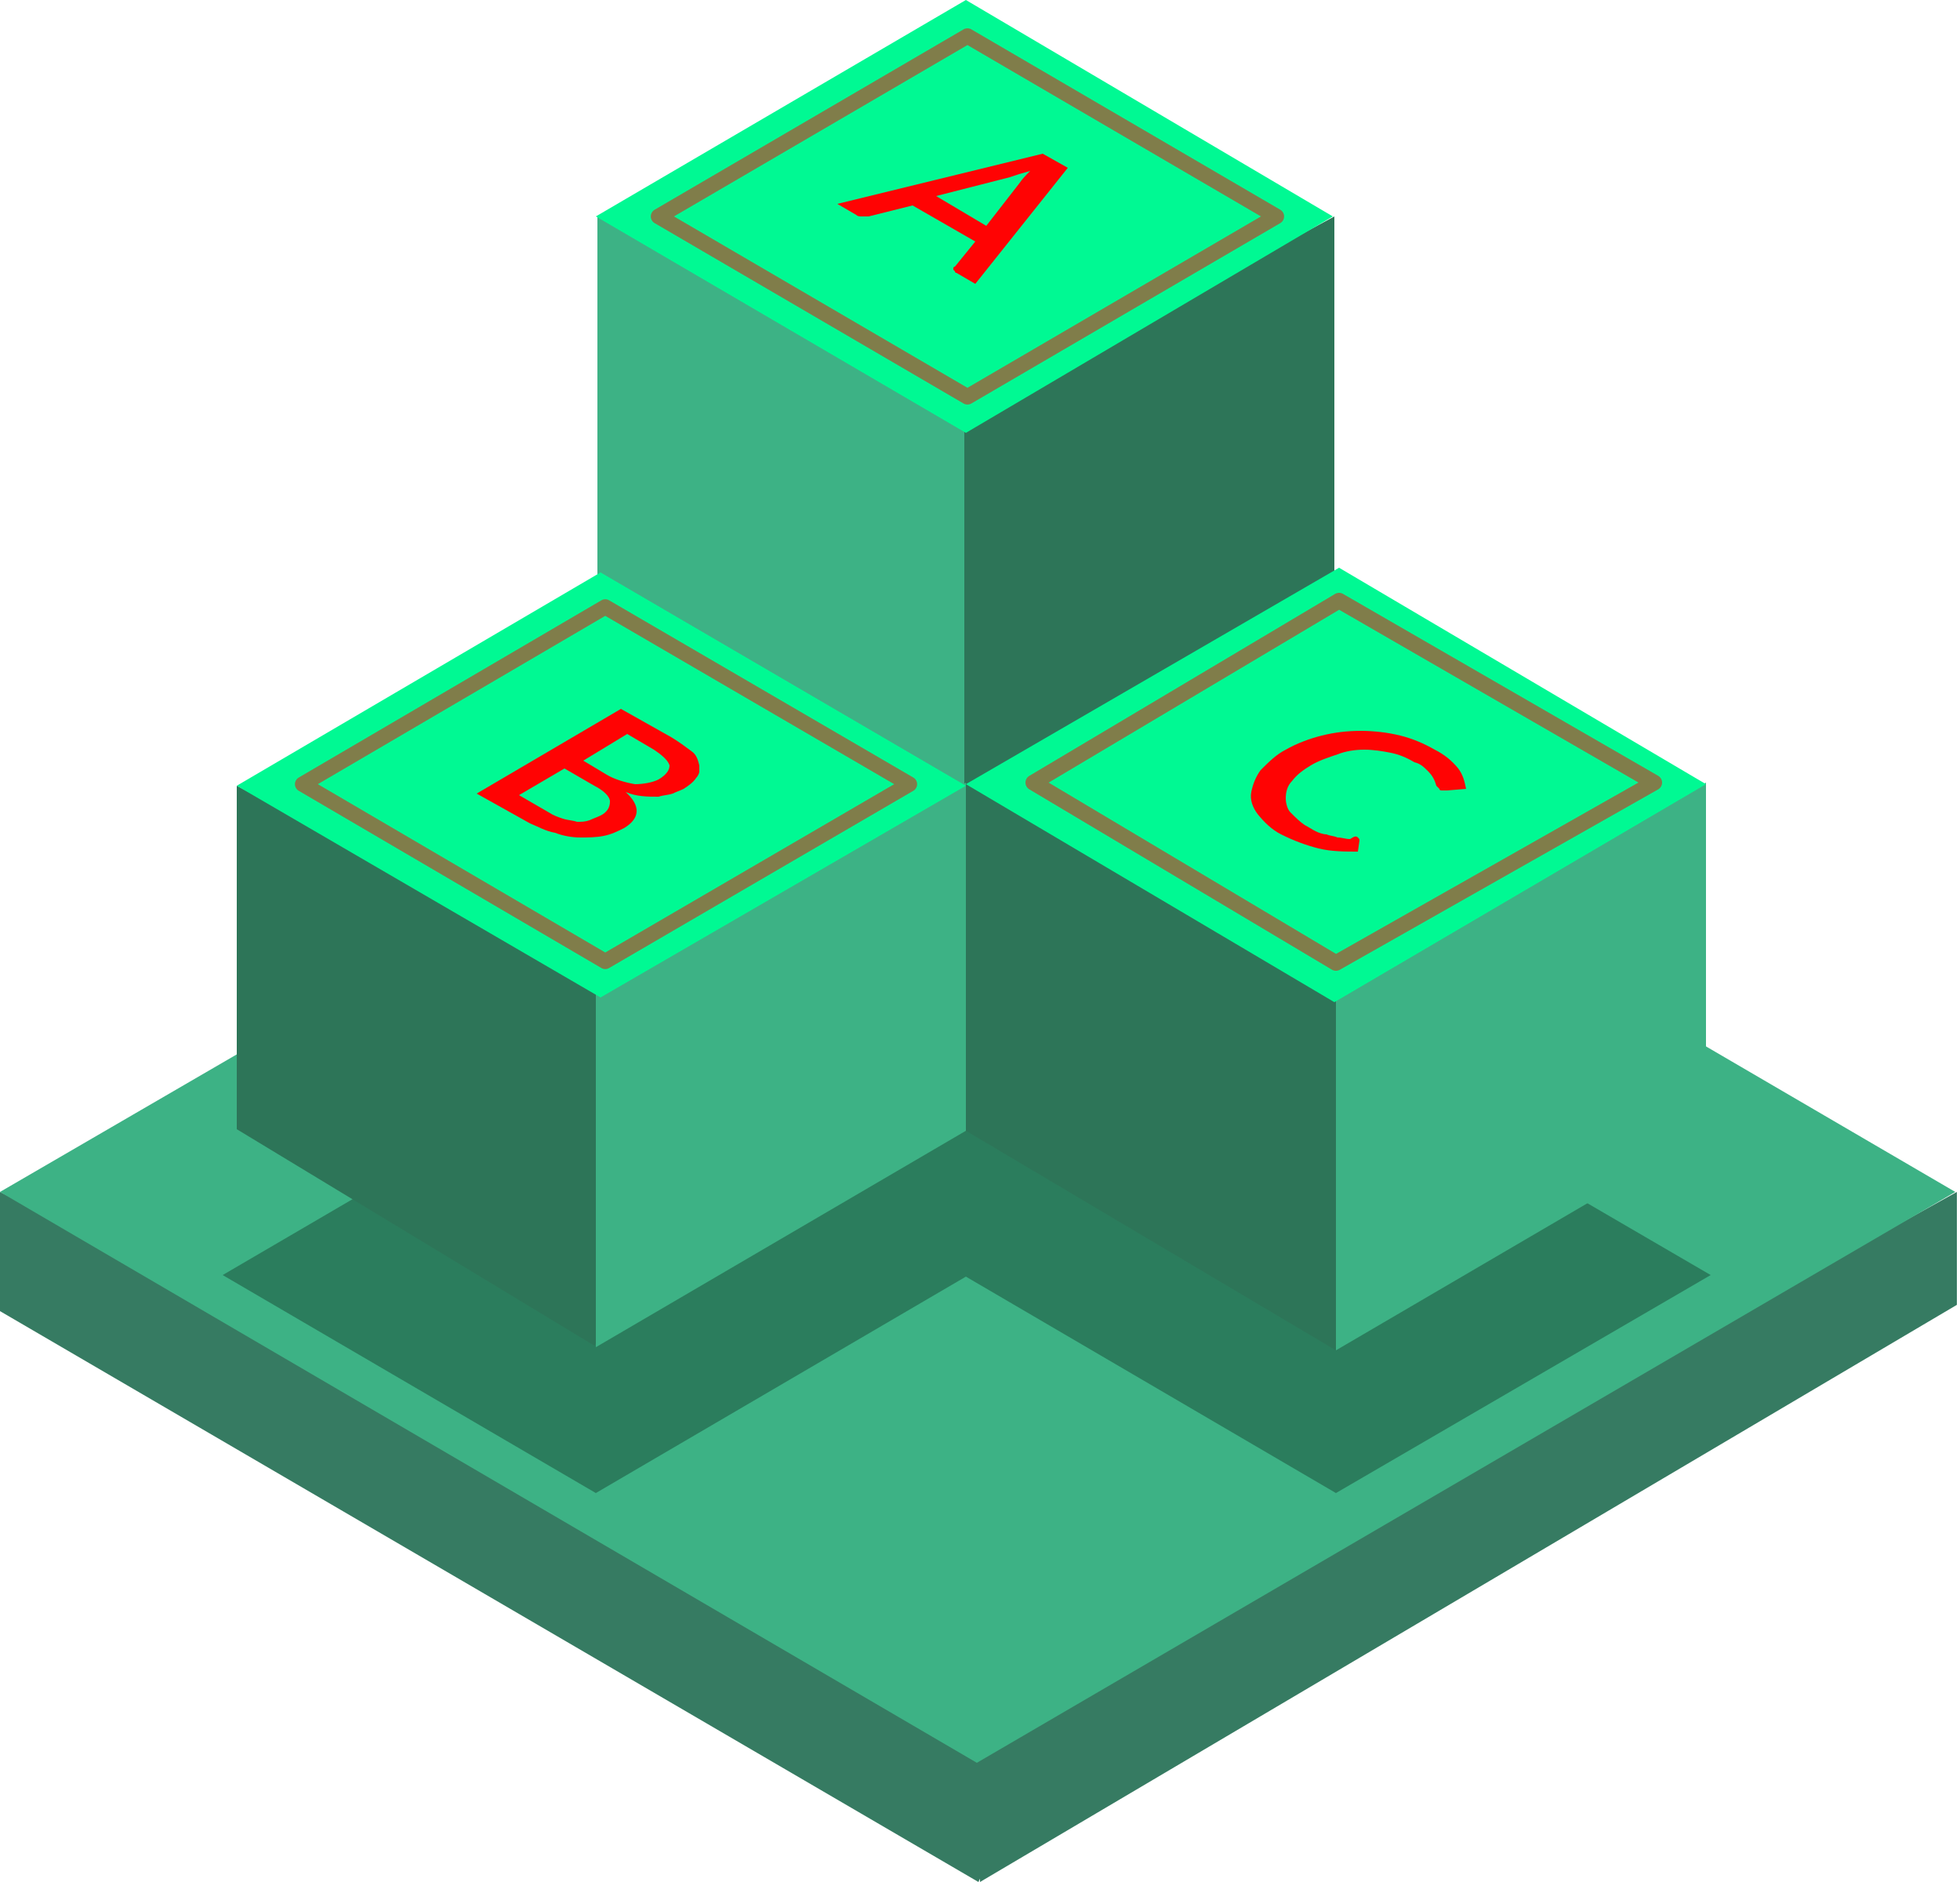 <?xml version="1.0" encoding="utf-8"?>
<!-- Generator: Adobe Illustrator 18.1.1, SVG Export Plug-In . SVG Version: 6.00 Build 0)  -->
<svg version="1.1" id="Layer_1" xmlns="http://www.w3.org/2000/svg" xmlns:xlink="http://www.w3.org/1999/xlink" x="0px" y="0px"
	 viewBox="-243 337 125 120" enable-background="new -243 337 125 120" xml:space="preserve">
<path fill="#367B62" d="M-175.7,446.5L-243,413v7.6l62.4,36.4L-175.7,446.5z"/>
<path fill="#367B62" d="M-118.2,420.2V413l-62.3,34.6v9.4L-118.2,420.2z"/>
<path fill="#3DB285" d="M-243,413l62.3,36.4l62.4-36.4l-62.2-36.3L-243,413z"/>
<path fill="#3DB285" d="M-181,363.4l-23.9-12.6V374l23.8,13.9l0.5-1.3L-181,363.4z"/>
<path fill="#2D7558" d="M-157.9,373.6v-22.8l-23.6,12.8l0,24L-157.9,373.6z"/>
<path fill="#00F993" d="M-205,350.8l23.6,13.8l23.4-13.8l-23.4-13.8L-205,350.8z"/>
<path fill="#FF0303" d="M-180.8,355.1l-1.2-0.7c-0.1,0-0.1-0.1-0.1-0.1c0,0-0.1-0.1-0.1-0.1c0,0,0-0.1,0-0.1c0,0,0-0.1,0.1-0.1
	l1.3-1.6l-4-2.3l-2.8,0.7c-0.1,0-0.3,0-0.4,0c-0.2,0-0.3,0-0.4-0.1l-1.2-0.7l13.1-3.2l1.6,0.9L-180.8,355.1z M-180.1,351.4l2.1-2.7
	c0.2-0.3,0.4-0.5,0.7-0.8l-0.7,0.2l-0.6,0.2l-4.7,1.2L-180.1,351.4z"/>
<path opacity="0.5" fill="none" stroke="#FF0303" stroke-width="0.99" stroke-linecap="round" stroke-linejoin="round" enable-background="new    " d="
	M-201,350.8l19.7,11.5l19.7-11.5l-19.7-11.5L-201,350.8z"/>
<linearGradient id="SVGID_1_" gradientUnits="userSpaceOnUse" x1="-152.043" y1="398.808" x2="-209.32" y2="357.373" gradientTransform="matrix(1 0 0 -1 0 796)">
	<stop  offset="0" style="stop-color:#000000"/>
	<stop  offset="1" style="stop-color:#000000"/>
</linearGradient>
<path opacity="0.3" fill="url(#SVGID_1_)" enable-background="new    " d="M-133.9,418.3l-23.7-13.8l0.1-0.1l-23.8-13.9l-23.8,13.9
	l0.1,0l-23.8,13.9l23.8,13.9l23.6-13.8l23.6,13.8L-133.9,418.3z"/>
<path fill="#2D7558" d="M-204.5,399.5l-23.4-12.4V409l22.8,13.8l0.8-1L-204.5,399.5z"/>
<path fill="#3DB285" d="M-181.4,409.1v-22.2l-23.6,12.8l0,23.2L-181.4,409.1z"/>
<path fill="#00F993" d="M-227.9,387.1l23.2,13.5l23.3-13.5l-23.3-13.6L-227.9,387.1z"/>
<path fill="#2D7558" d="M-157.5,399.5l-23.9-12.6v22.2l23.6,14l0.8-1.2L-157.5,399.5z"/>
<path fill="#3DB285" d="M-134.2,409.3l0-22.4l-23.6,12.8v23.4L-134.2,409.3z"/>
<path fill="#00F993" d="M-181.4,387l23.5,13.9l23.7-13.9l-23.4-13.8L-181.4,387z"/>
<path fill="#FF0303" d="M-200.2,384c0.5,0.3,0.9,0.6,1.3,0.9c0.3,0.2,0.4,0.5,0.5,0.9c0,0.1,0,0.3,0,0.4c0,0.1-0.1,0.3-0.2,0.4
	c-0.2,0.3-0.5,0.5-0.8,0.7c-0.2,0.1-0.5,0.2-0.7,0.3c-0.3,0.1-0.6,0.1-0.9,0.2c-0.7,0-1.4,0-2.1-0.3c1,0.9,0.9,1.7-0.1,2.3
	c-0.4,0.2-0.8,0.4-1.3,0.5c-0.5,0.1-1,0.1-1.5,0.1c-0.5,0-1.1-0.1-1.6-0.3c-0.6-0.1-1.1-0.4-1.6-0.6l-3.4-1.9l9.2-5.4L-200.2,384z
	 M-208,388.8c0.3,0.2,0.6,0.3,0.9,0.4c0.3,0.1,0.6,0.1,0.9,0.2c0.3,0,0.5,0,0.8-0.1c0.2-0.1,0.5-0.2,0.7-0.3
	c0.4-0.2,0.6-0.5,0.6-0.9c0-0.3-0.4-0.7-1-1l-1.9-1.1l-2.9,1.7L-208,388.8z M-203,383.8l-2.8,1.7l1.5,0.9c0.5,0.3,1.2,0.5,1.8,0.6
	c0.5,0,1.1-0.1,1.5-0.3c0.5-0.3,0.7-0.6,0.7-0.9c-0.1-0.3-0.4-0.6-1-1L-203,383.8z"/>
<path fill="#FF0303" d="M-156.4,390.4C-156.4,390.4-156.3,390.4-156.4,390.4c0.1,0.1,0.1,0.1,0.1,0.2l-0.1,0.7c-0.8,0-1.7,0-2.5-0.2
	c-0.8-0.2-1.6-0.5-2.4-0.9c-0.6-0.3-1.1-0.8-1.5-1.3c-0.3-0.4-0.5-0.9-0.4-1.4c0.1-0.5,0.3-1,0.6-1.4c0.5-0.5,1-1,1.6-1.3
	c0.7-0.4,1.5-0.7,2.3-0.9c0.8-0.2,1.6-0.3,2.5-0.3c0.8,0,1.7,0.1,2.5,0.3c0.8,0.2,1.5,0.5,2.2,0.9c0.6,0.3,1.1,0.7,1.5,1.2
	c0.3,0.4,0.4,0.8,0.5,1.3l-1.2,0.1h-0.3c-0.1,0-0.2,0-0.2-0.1c0,0-0.1-0.1-0.1-0.1c0,0-0.1-0.1-0.1-0.1c-0.1-0.4-0.3-0.7-0.5-0.9
	c-0.3-0.3-0.5-0.5-0.9-0.6c-0.5-0.3-1-0.5-1.5-0.6c-0.5-0.1-1.1-0.2-1.7-0.2c-0.6,0-1.2,0.1-1.7,0.3c-0.6,0.2-1.2,0.4-1.7,0.7
	c-0.5,0.3-0.9,0.6-1.2,1c-0.3,0.3-0.4,0.7-0.4,1.1c0,0.3,0.1,0.7,0.3,0.9c0.3,0.3,0.6,0.6,0.9,0.8c0.2,0.1,0.5,0.3,0.7,0.4
	c0.2,0.1,0.5,0.2,0.7,0.2c0.2,0.1,0.5,0.1,0.7,0.2c0.3,0,0.5,0.1,0.8,0.1C-156.6,390.3-156.5,390.3-156.4,390.4z"/>
<path opacity="0.5" fill="none" stroke="#FF0303" stroke-linecap="round" stroke-linejoin="round" enable-background="new    " d="
	M-177.1,386.9l19.3,11.5l20.3-11.5l-20.1-11.6L-177.1,386.9z"/>
<path opacity="0.5" fill="none" stroke="#FF0303" stroke-width="0.98" stroke-linecap="round" stroke-linejoin="round" enable-background="new    " d="
	M-223.7,387l19.3,11.3l19.4-11.3l-19.4-11.3L-223.7,387z"/>
</svg>
